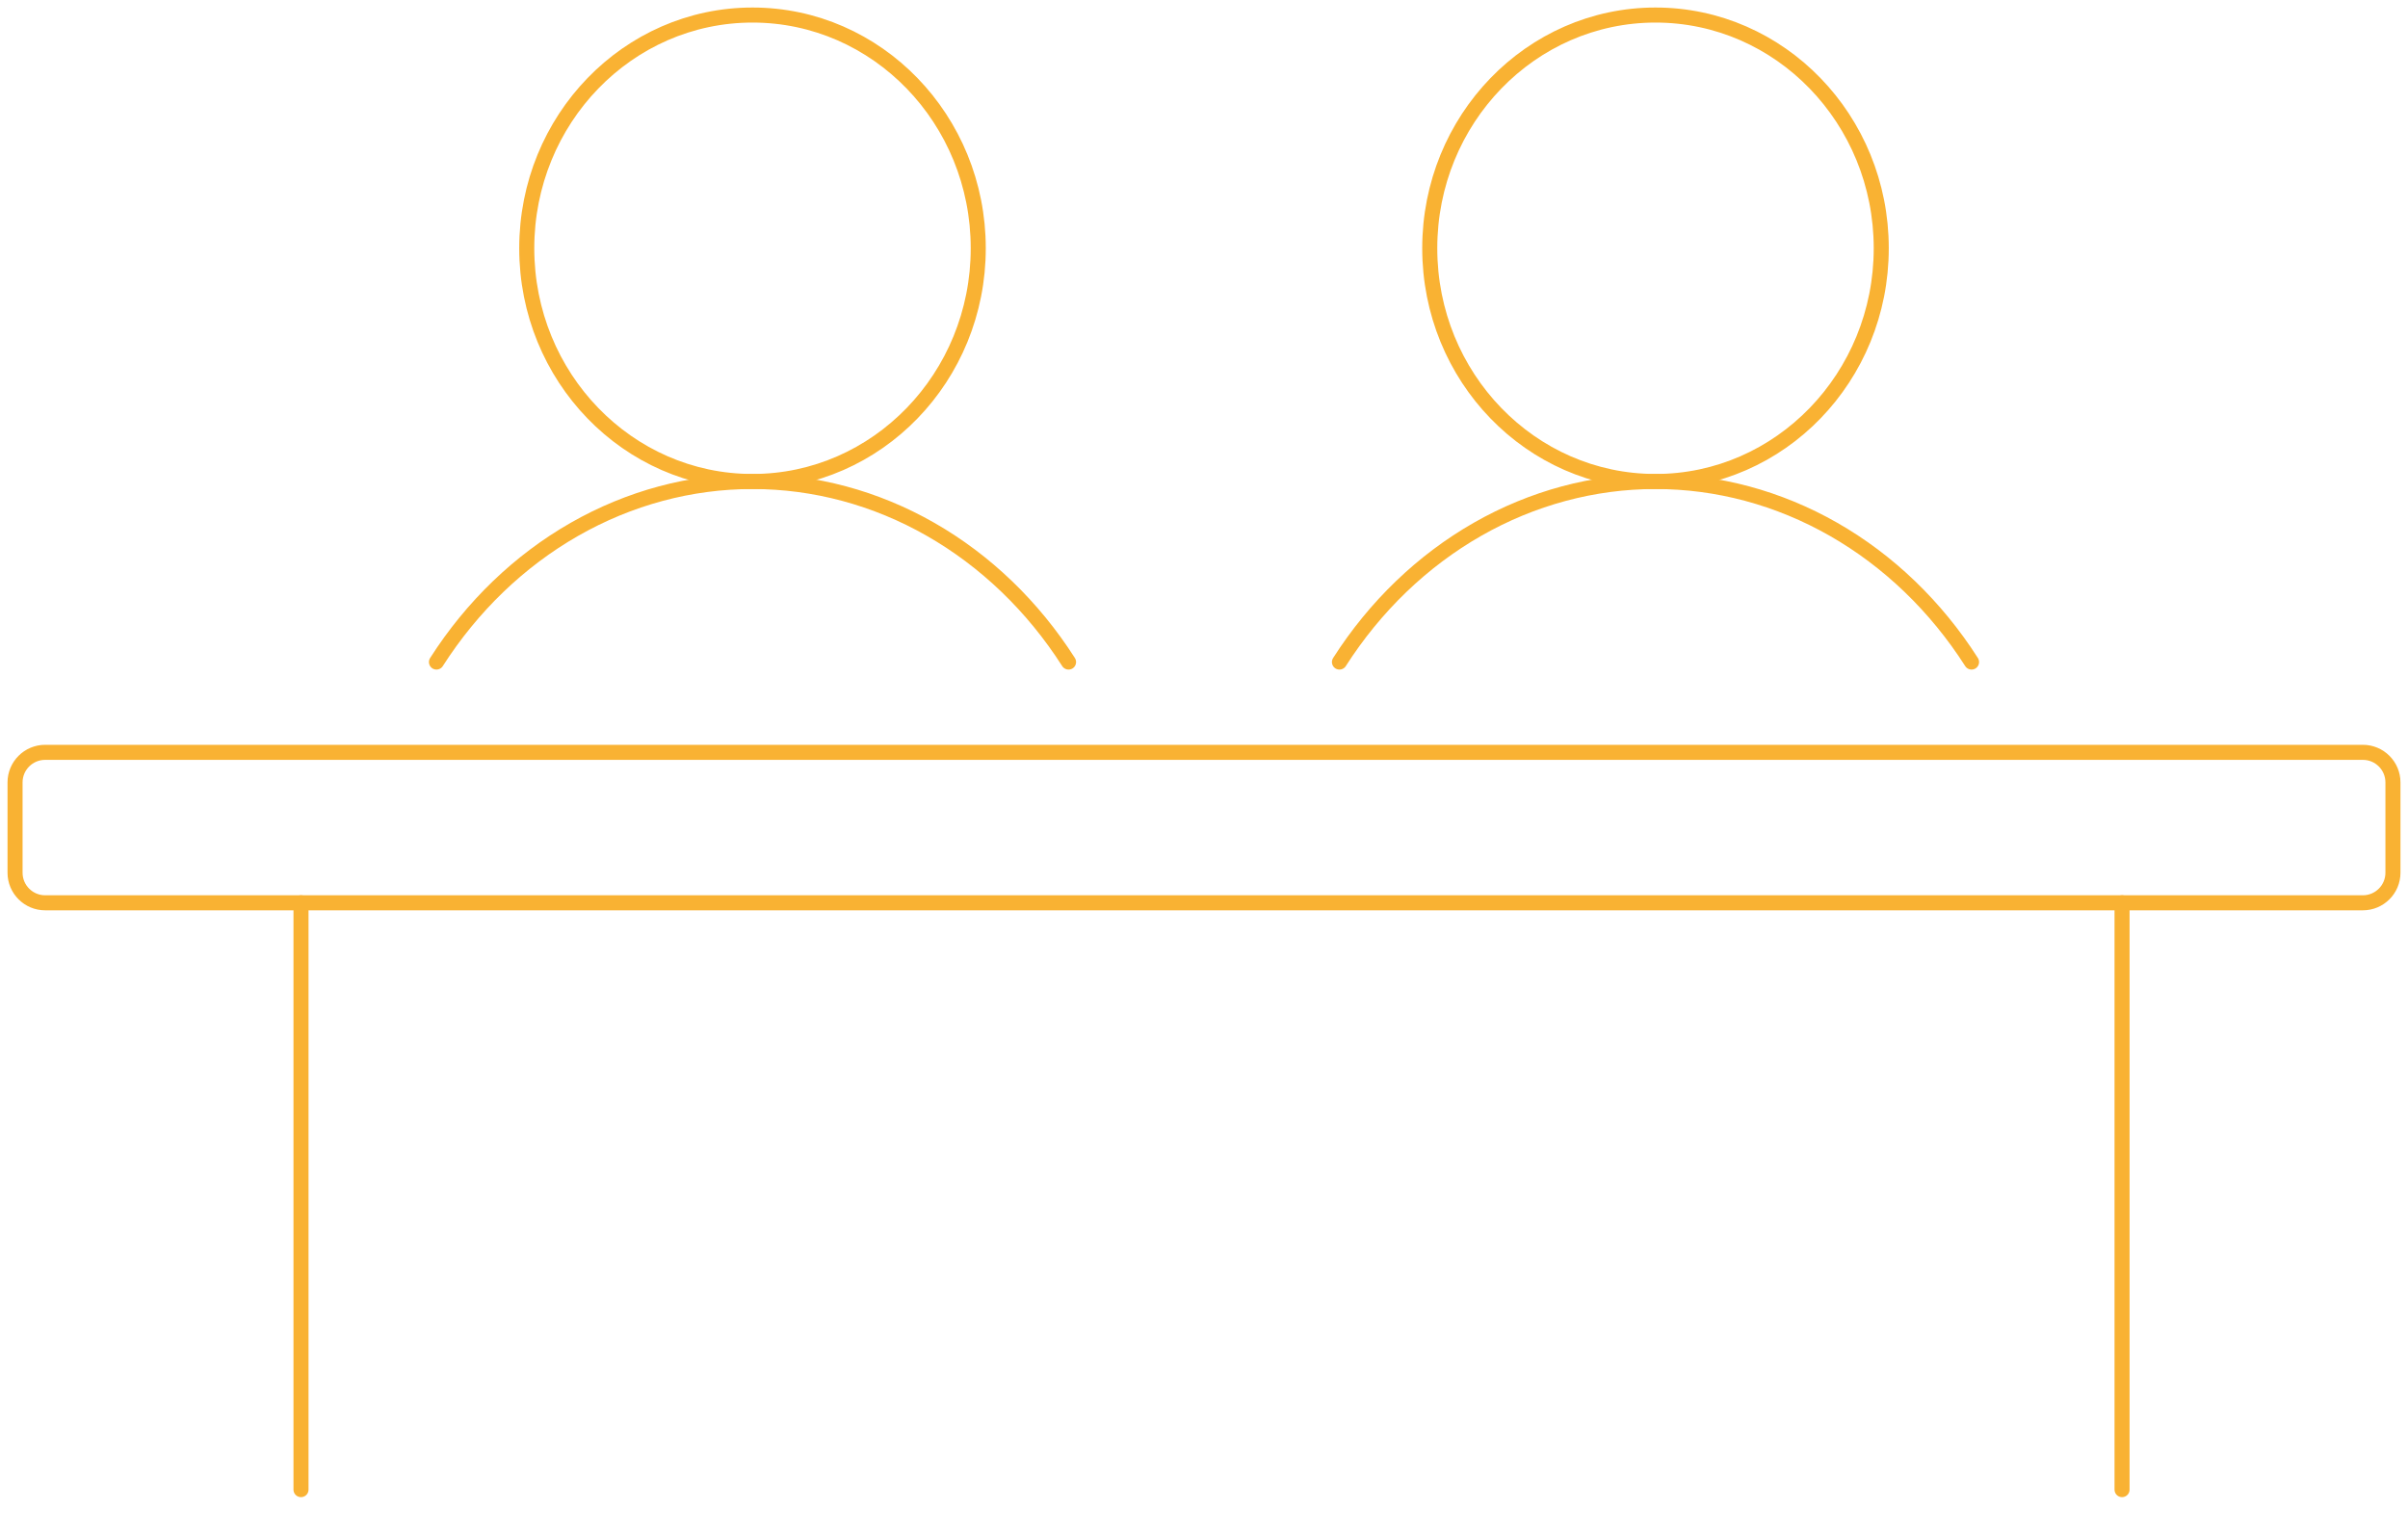 <svg width="160" height="102" viewBox="0 0 160 102" fill="none" xmlns="http://www.w3.org/2000/svg">
<path d="M50 32C58.284 32 65 25.06 65 16.5C65 7.94 58.284 1 50 1C41.716 1 35 7.94 35 16.5C35 25.06 41.716 32 50 32Z" stroke="#F9B233" stroke-miterlimit="10"/>
<path d="M29 44C31.368 40.293 34.513 37.268 38.168 35.179C41.823 33.09 45.881 32 50 32C54.119 32 58.177 33.09 61.832 35.179C65.487 37.268 68.632 40.293 71 44" stroke="#F9B233" stroke-linecap="round" stroke-linejoin="round"/>
<path d="M110 32C118.284 32 125 25.06 125 16.5C125 7.94 118.284 1 110 1C101.716 1 95 7.94 95 16.5C95 25.06 101.716 32 110 32Z" stroke="#F9B233" stroke-miterlimit="10"/>
<path d="M89 44C91.368 40.293 94.513 37.268 98.168 35.179C101.823 33.09 105.881 32 110 32C114.119 32 118.177 33.09 121.832 35.179C125.487 37.268 128.632 40.293 131 44" stroke="#F9B233" stroke-linecap="round" stroke-linejoin="round"/>
<path d="M157 50H3C1.895 50 1 50.895 1 52V58C1 59.105 1.895 60 3 60H157C158.105 60 159 59.105 159 58V52C159 50.895 158.105 50 157 50Z" stroke="#F9B233" stroke-linecap="round" stroke-linejoin="round"/>
<path d="M20 60L20 99" stroke="#F9B233" stroke-linecap="round"/>
<path d="M141 60L141 99" stroke="#F9B233" stroke-linecap="round"/>
</svg>
